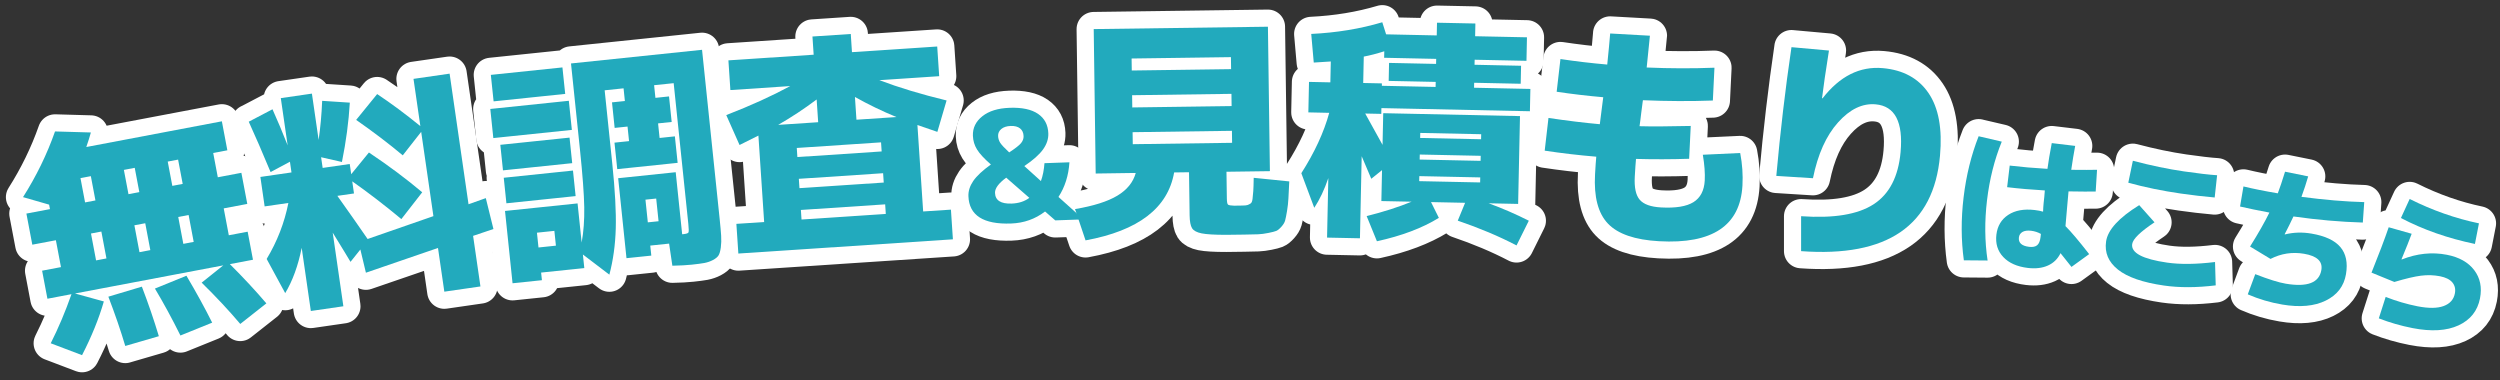 <?xml version="1.0" encoding="UTF-8"?> <svg xmlns="http://www.w3.org/2000/svg" id="_レイヤー_2" viewBox="0 0 875.09 133.04"><rect x="0" y="0" width="875.09" height="133.04" fill="#333333" stroke="none"/><defs><style>.cls-1{opacity:0;}.cls-1,.cls-2{fill:#22aabd;}.cls-3{fill:#fff2a3;}.cls-4{fill:none;stroke:#fff;stroke-linejoin:round;stroke-width:12px;}</style></defs><g id="_レイヤー_2-2"><path class="cls-3" d="M84.1,113.39c-3.9-4.62-8.4-9.44-13.51-14.45l7.57-6.05-51.91,9.84,10.1,2.79c-1.72,5.97-4.26,12.24-7.63,18.8l-10.96-4.16c2.73-5.42,5.15-11.15,7.26-17.19l-8.42,1.6-1.86-9.82,6.6-1.25-1.78-9.41-8.25,1.56-2.07-10.89,8.25-1.56-.3-1.57-9.13-2.63c4.65-7.32,8.39-14.98,11.2-22.99l12.55.36c-.37,1.38-.9,3.08-1.6,5.09l47.45-9,1.92,10.15-4.95.94,1.61,8.5,8.25-1.56,2.07,10.89-8.25,1.56,1.78,9.41,6.6-1.25,1.86,9.82-8.09,1.53c4.71,4.69,8.97,9.27,12.78,13.74l-9.15,7.21ZM28.17,62.35l1.61,8.5,3.63-.69-1.61-8.5-3.63.69ZM35.48,81.05l-3.63.69,1.78,9.41,3.63-.69-1.78-9.41ZM43.85,121.11c-1.58-5.34-3.56-11.09-5.92-17.26l11.73-3.51c2.26,5.9,4.24,11.68,5.94,17.34l-11.75,3.42ZM44.97,67.97l3.8-.72-1.61-8.5-3.8.72,1.61,8.5ZM47.04,78.86l1.78,9.41,3.8-.72-1.78-9.41-3.8.72ZM63.16,117.44c-2.95-5.94-5.93-11.42-8.93-16.43l11.03-4.49c3.52,5.95,6.52,11.42,9.01,16.42l-11.12,4.5ZM60.32,65.06l3.63-.69-1.61-8.5-3.63.69,1.61,8.5ZM62.39,75.95l1.78,9.41,3.63-.69-1.78-9.41-3.63.69Z"></path><path class="cls-3" d="M87.1,42.59l8.28-4.34c1.75,3.88,3.52,8.09,5.31,12.64l-2.4-16.54,10.89-1.58,2.35,16.21c.62-4.28,1.04-8.84,1.24-13.68l9.68.63c-.39,6.68-1.31,13.6-2.76,20.77l-7.29-1.66.54,3.74,9.48-1.37.52,3.57,6.2-7.6c6.95,4.65,13.17,9.3,18.65,13.93l-7.3,9.38c-5.85-4.87-11.59-9.27-17.19-13.21l.61,4.24-5.82.84c3.91,5.49,7.44,10.52,10.59,15.1l23.03-8-4.28-29.51-6.45,8.23c-4.83-4.05-10.27-8.19-16.31-12.41l7.35-9.04c4.89,3.25,9.93,6.99,15.12,11.22l-2.4-16.54,12.64-1.83,6.62,45.72,6.05-2.15,2.67,10.82-7.12,2.39,2.57,17.71-12.64,1.83-2.22-15.3-25.23,8.66-1.94-8.12-3.45,4.32c-.76-1.3-2.83-4.71-6.23-10.22l3.73,25.77-11.39,1.65-3.2-22.11c-1.25,6.24-3.17,11.52-5.77,15.86l-6.49-11.96c3.69-6.14,6.23-12.67,7.6-19.6l-8.31,1.2-1.49-10.31,10.89-1.58-.54-3.74-6.78,3.61c-2.86-6.88-5.41-12.77-7.65-17.65Z"></path><path class="cls-3" d="M172.68,48.33l-1.06-10.19,27.49-2.86,1.06,10.19-27.49,2.86ZM172.78,35.48l-.97-9.27,25.06-2.61.97,9.27-25.06,2.61ZM176.06,59.63l-.93-8.94,24.23-2.52.93,8.94-24.23,2.52ZM177.26,71.16l-.93-8.94,24.23-2.52.93,8.94-24.23,2.52ZM218.25,30.92l-6.6.69,2.66,25.57c.98,9.41,1.39,17,1.23,22.76-.16,5.76-.91,11.16-2.24,16.2l-9.27-7.06.5,4.76-15.12,1.57.28,2.67-10.28,1.07-2.64-25.31,25.4-2.64,1.43,13.7c.68-3.73.98-7.86.91-12.38-.08-4.52-.58-11.3-1.52-20.32l-3.12-29.99,45.87-4.78,6.16,59.15c.26,2.51.44,4.49.53,5.94.09,1.45.05,2.82-.12,4.11-.18,1.29-.44,2.21-.81,2.79-.36.57-1.01,1.1-1.95,1.6-.93.49-1.93.83-2.98,1.03-1.05.19-2.52.39-4.42.59-1.78.19-4.05.31-6.8.37l-1.14-7.74-6.6.69.37,3.51-8.69.9-2.91-27.99,20.14-2.1,2.26,21.72.42-.04c1.06-.11,1.66-.31,1.79-.61.14-.3.12-1.28-.05-2.95l-5.13-49.29-6.85.71.46,4.43,4.76-.5.93,8.94-4.76.5.53,5.1,5.35-.56.97,9.27-21.14,2.2-.97-9.27,5.1-.53-.53-5.1-4.51.47-.93-8.94,4.51-.47-.46-4.43ZM188.49,86.63l6.1-.64-.54-5.18-6.1.64.54,5.18ZM226.76,77.83l3.76-.39-.83-7.94-3.76.39.83,7.94Z"></path><path class="cls-3" d="M333.55,83.77l-75.1,4.98-.69-10.39,9.72-.64-2.01-30.26c-3.91,1.94-6.11,3.04-6.6,3.3l-4.65-10.47c8.54-3.31,16-6.7,22.39-10.16l-20.95,1.39-.69-10.39,29.84-1.98-.42-6.37,13.41-.89.42,6.37,29.84-1.98.69,10.39-20.95,1.39c6.79,2.58,14.64,4.95,23.54,7.11l-3.23,10.99c-.52-.19-2.84-.99-6.98-2.4l2.01,30.26,9.72-.64.69,10.39ZM272.39,43.71l14-.93-.53-7.96c-4.33,3.26-8.82,6.22-13.47,8.89ZM279.11,54.97l29.5-1.96-.21-3.18-29.5,1.96.21,3.19ZM279.62,62.59l.22,3.27,29.5-1.96-.22-3.27-29.5,1.96ZM280.34,73.49l.22,3.35,29.5-1.96-.22-3.35-29.5,1.96ZM313.79,40.97c-4.96-2.03-9.8-4.37-14.53-7.03l.53,7.96,14-.93Z"></path><path class="cls-3" d="M353.4,37.73c4.35-.15,7.67.56,9.96,2.13,2.29,1.58,3.49,3.86,3.59,6.84.07,1.91-.54,3.77-1.83,5.58-1.29,1.81-3.48,3.76-6.57,5.85l5.81,5.25c.66-1.82,1.07-3.91,1.24-6.26l8.74-.31c-.3,4.62-1.58,8.67-3.84,12.13l8.76,7.85-9.88.35-3.57-3.11c-3.44,2.64-7.4,4.05-11.9,4.21-9.71.35-14.69-2.85-14.93-9.57-.06-1.8.5-3.57,1.7-5.33,1.2-1.75,3.26-3.67,6.17-5.76-2.34-2.04-3.96-3.79-4.86-5.26-.9-1.46-1.38-3.06-1.44-4.78-.1-2.73,1-5.02,3.3-6.84,2.29-1.83,5.47-2.82,9.54-2.96ZM360.3,69.25l-8.09-7.06c-2.67,1.97-3.97,3.74-3.92,5.33.09,2.63,2.03,3.87,5.81,3.74,2.48-.09,4.55-.76,6.2-2ZM353.25,53.35c2.15-1.41,3.53-2.49,4.15-3.25.62-.76.92-1.57.89-2.44-.04-1.19-.45-2.09-1.23-2.71-.78-.62-1.87-.91-3.27-.86-1.4.05-2.5.4-3.29,1.06-.79.66-1.16,1.47-1.13,2.44.03.86.28,1.66.73,2.38.46.72,1.51,1.85,3.15,3.37Z"></path><path class="cls-3" d="M432.17,71.99l1.34-.02,1.43-.02c.84-.01,1.43-.07,1.76-.19.33-.12.68-.29,1.04-.52.36-.23.59-.76.69-1.61.1-.84.19-1.75.26-2.73.07-.98.12-2.54.15-4.66l12.45,1.26c-.13,2.58-.23,4.57-.3,5.97-.07,1.4-.23,2.87-.49,4.42-.26,1.54-.48,2.65-.67,3.33-.19.67-.62,1.39-1.31,2.16-.69.77-1.29,1.25-1.79,1.45-.5.2-1.42.44-2.76.71-1.34.27-2.54.43-3.61.47-1.06.04-2.69.08-4.87.11l-3.19.04-3.11.04c-4.03,0-6.89-.17-8.58-.51-1.68-.34-2.8-.94-3.34-1.8-.54-.86-.83-2.36-.86-4.48l-.21-15.12-5.21.07c-2.18,12.46-12.52,20.39-31.01,23.78l-3.68-10.95c6.48-1.1,11.42-2.66,14.81-4.7,3.39-2.03,5.54-4.68,6.44-7.94h-.92s-13.1.19-13.1.19l-.69-50.56,60.98-.83.69,50.56-15.2.21.13,9.32c.02,1.23.15,1.96.41,2.18.26.22,1.03.35,2.32.39ZM396.16,24.68l34.77-.48-.06-4.2-34.77.48.06,4.2ZM396.28,33.33l.06,4.28,34.77-.48-.06-4.28-34.77.48ZM396.45,46.27l.06,4.2,34.77-.48-.06-4.2-34.77.48Z"></path><path class="cls-3" d="M515.95,30.71l19.74.42-.17,7.81-51.98-1.1-.04,2.02-5.63-.12c2.1,3.85,4.13,7.51,6.07,10.97l.24-11.09,47.87,1.02-.65,30.74-10.33-.22c4.89,1.78,9.58,3.82,14.07,6.1l-4.3,8.65c-6.15-3.21-13.01-6.1-20.57-8.67l2.57-6.25-11.93-.25,2.74,5.52c-5.79,3.57-13.02,6.3-21.68,8.19l-3.59-8.81c5.97-1.5,11.21-3.18,15.73-5.04l-10.58-.22.23-10.83-3.76,3.03-3.36-7.89-.61,28.72-11.51-.24.44-20.83c-1.38,4.06-3.02,7.53-4.92,10.4l-4.53-12.11c4.63-7.24,7.89-14.28,9.77-21.13l-7.31-.16.23-10.67,7.47.16.16-7.31c-.11,0-2.1.12-5.97.38l-.88-10.02c8.86-.43,17.15-1.79,24.87-4.09l1.34,4.23,17.72.38.09-4.45,13.44.28-.09,4.45,18.14.38-.17,8.23-18.14-.38-.04,1.76,16.29.35-.13,6.3-16.29-.35-.04,1.76ZM477.37,19.81l-.2,9.24,6.55.14-.02.84,18.81.4.04-1.76-16.46-.35.13-6.3,16.46.35.04-1.76-18.22-.39.05-2.27c-2.65.84-5.04,1.46-7.18,1.86ZM496.81,61.65l-.04,1.76,21.33.45.04-1.76-21.33-.45ZM496.97,54.09l-.04,1.76,21.33.45.04-1.76-21.33-.45ZM497.1,48.29l21.33.45.04-1.76-21.33-.45-.04,1.76Z"></path><path class="cls-3" d="M563.61,11.72l13.92.78c0,.11-.38,3.82-1.13,11.13,8.17.35,16.08.37,23.72.07l-.56,11.49c-7.81.29-15.97.25-24.48-.11-.01.22-.06.56-.14,1-.08.45-.13.81-.14,1.09-.08.5-.18,1.24-.29,2.21-.11.98-.22,1.85-.32,2.63-.1.78-.2,1.5-.29,2.17,4.09.12,10.06.09,17.92-.09l-.56,11.49c-6.29.21-12.49.22-18.6.05-.13,1.4-.28,3.46-.43,6.2-.21,3.8.36,6.5,1.73,8.09,1.37,1.59,3.84,2.49,7.42,2.69,5.14.29,8.94-.33,11.38-1.84,2.44-1.52,3.76-4.04,3.96-7.56.14-2.52-.08-5.53-.67-9.04l13.08-.61c.74,3.86,1,7.66.79,11.4-.79,14.03-10.52,20.53-29.19,19.48-8.44-.47-14.4-2.52-17.87-6.14s-4.98-9.37-4.54-17.25c.15-2.74.3-4.81.43-6.2-6.14-.51-12.16-1.22-18.05-2.11l1.32-11.45c6.73,1,12.72,1.72,17.97,2.19.4-3.12.7-5.48.9-7.1.02-.28.06-.67.15-1.17.08-.5.13-.89.15-1.17-5.53-.48-10.96-1.12-16.3-1.92l1.32-11.45c5.34.8,10.8,1.45,16.38,1.93.49-4.8.84-8.42,1.03-10.88Z"></path><path class="cls-3" d="M627.07,16.51l13.13,1.18c-1.16,7.32-1.97,12.87-2.42,16.65l.16.1c6.04-7.78,13.07-11.31,21.11-10.59,7.14.64,12.47,3.55,16,8.73,3.53,5.18,4.87,12.48,4.02,21.91-2.2,24.49-18.4,35.63-48.62,33.42v-12.23c11.4.8,19.86-.59,25.38-4.18,5.52-3.58,8.67-9.67,9.44-18.26.95-10.54-1.96-16.11-8.71-16.72-4.63-.42-9.02,1.69-13.17,6.32-4.16,4.63-7.09,11.14-8.79,19.54l-12.83-.81c1.38-15.34,3.14-30.36,5.31-45.07Z"></path><path class="cls-3" d="M692.59,47.69l8.1,1.89c-2.56,6.29-4.28,13.12-5.16,20.49-.88,7.36-.81,14.41.2,21.12l-8.31-.07c-.97-7.04-1.01-14.39-.09-22.04.91-7.65,2.67-14.78,5.27-21.4ZM716.68,59.1c.33-2.5.84-5.5,1.51-9.01l8.2.98c-.49,2.55-.94,5.34-1.38,8.37,4.05.05,7.06.04,9.03-.01l-.47,7.61c-2.07.04-5.24.03-9.51-.05-.17,1.76-.34,3.59-.49,5.49-.11,1.51-.3,3.74-.58,6.67,1.88,1.86,4.65,5.12,8.29,9.8l-6.19,4.48c-2.17-2.76-3.45-4.36-3.83-4.81-.96,1.99-2.43,3.43-4.4,4.32-1.97.89-4.32,1.17-7.04.85-3.75-.45-6.62-1.72-8.6-3.82s-2.78-4.71-2.41-7.82c.36-3.04,1.74-5.35,4.14-6.93,2.4-1.58,5.49-2.15,9.28-1.7,1.11.13,2.08.32,2.92.57,0-.33.02-.82.07-1.49.04-.67.08-1.16.12-1.48.06-.5.14-1.24.24-2.23.1-.99.16-1.73.18-2.23-4.72-.27-9.11-.65-13.19-1.14l.9-7.56c4,.48,8.4.86,13.19,1.14ZM714.4,81.89c-1.05-.6-2.21-.97-3.46-1.12-1.29-.15-2.29,0-3.02.43-.72.44-1.13,1.07-1.23,1.89-.23,1.9.97,3,3.58,3.31,1.25.15,2.19-.04,2.81-.56.62-.52,1.02-1.46,1.18-2.82l.13-1.13Z"></path><path class="cls-3" d="M775.34,91.73l.24,8.16c-6.7.82-12.74.84-18.12.06-7.41-1.07-12.78-2.93-16.11-5.59-3.33-2.66-4.71-5.93-4.15-9.82.58-4.06,4.45-8.31,11.6-12.73l5.35,6.01c-4.95,3.29-7.55,5.82-7.81,7.6-.45,3.1,3.64,5.27,12.26,6.51,4.6.66,10.17.59,16.72-.21ZM744.98,63.95l1.6-7.68c6.31,1.67,12.27,2.91,17.9,3.73,4.92.71,8.78,1.16,11.59,1.34l-.85,7.79c-3.84-.34-7.8-.8-11.86-1.38-6.45-.93-12.58-2.19-18.38-3.79Z"></path><path class="cls-3" d="M789.43,95.97c4.66,1.81,8.21,2.92,10.66,3.33,7.56,1.28,11.72-.32,12.47-4.79.51-3.02-1.51-4.91-6.05-5.68-4.12-.7-8.03-.1-11.75,1.8l-7.16-4.33c2.9-4.62,5.15-8.59,6.77-11.89-3.96-.74-7.39-1.45-10.27-2.12l1.19-7.03c3.47.84,7.48,1.65,12.02,2.41.72-1.89,1.57-4.41,2.54-7.57l8.1,1.64c-.7,2.4-1.48,4.79-2.36,7.16,8.04,1.06,15.36,1.68,21.98,1.85l-.5,7.15c-7.85-.23-15.94-.94-24.28-2.13-.98,2.1-2,4.17-3.08,6.22l.1.07c2.97-.74,6.06-.84,9.25-.3,4.79.81,8.18,2.38,10.16,4.73,1.98,2.34,2.63,5.5,1.96,9.48-.71,4.19-3.06,7.27-7.06,9.24-4,1.97-9.09,2.44-15.27,1.39-4.19-.71-8.21-1.9-12.05-3.57l2.62-7.06Z"></path><path class="cls-3" d="M836.14,79.55l8.03,2.28c-.78,2.12-1.97,5.1-3.56,8.93l.1.07c5.33-2.11,10.59-2.66,15.78-1.65,4.31.84,7.51,2.64,9.59,5.4,2.08,2.75,2.75,6.04,2.01,9.86-.86,4.38-3.36,7.53-7.51,9.45-4.15,1.92-9.52,2.24-16.09.96-4.1-.8-8.04-1.94-11.82-3.41l2.4-7.51c3.68,1.45,7.39,2.54,11.13,3.28,3.89.76,6.94.73,9.15-.08,2.21-.81,3.53-2.28,3.94-4.4.3-1.52,0-2.8-.87-3.86-.88-1.05-2.32-1.77-4.34-2.17-2.16-.42-4.37-.49-6.65-.2-2.28.29-5.38,1.02-9.32,2.2l-8-3.27c2.57-6.39,4.58-11.69,6.02-15.88ZM840.41,76.31l3.06-6.66c7.92,3.97,16,6.81,24.25,8.53l-1.41,7.21c-9.45-1.96-18.08-4.98-25.9-9.08Z"></path><path class="cls-4" d="M84.1,113.39c-3.9-4.62-8.4-9.44-13.51-14.45l7.57-6.05-51.91,9.84,10.1,2.79c-1.72,5.97-4.26,12.24-7.63,18.8l-10.96-4.16c2.73-5.42,5.15-11.15,7.26-17.19l-8.42,1.6-1.86-9.82,6.6-1.25-1.78-9.41-8.25,1.56-2.07-10.89,8.25-1.56-.3-1.57-9.13-2.63c4.65-7.32,8.39-14.98,11.2-22.99l12.55.36c-.37,1.38-.9,3.08-1.6,5.09l47.45-9,1.92,10.15-4.95.94,1.61,8.5,8.25-1.56,2.07,10.89-8.25,1.56,1.78,9.41,6.6-1.25,1.86,9.82-8.09,1.53c4.71,4.69,8.97,9.27,12.78,13.74l-9.15,7.21ZM28.17,62.35l1.61,8.5,3.63-.69-1.61-8.5-3.63.69ZM35.48,81.05l-3.63.69,1.78,9.41,3.63-.69-1.78-9.41ZM43.85,121.11c-1.58-5.34-3.56-11.09-5.92-17.26l11.73-3.51c2.26,5.9,4.24,11.68,5.94,17.34l-11.75,3.42ZM44.97,67.97l3.8-.72-1.61-8.5-3.8.72,1.61,8.5ZM47.04,78.86l1.78,9.41,3.8-.72-1.78-9.41-3.8.72ZM63.16,117.44c-2.95-5.94-5.93-11.42-8.93-16.43l11.03-4.49c3.52,5.95,6.52,11.42,9.01,16.42l-11.12,4.5ZM60.32,65.06l3.63-.69-1.61-8.5-3.63.69,1.61,8.5ZM62.39,75.95l1.78,9.41,3.63-.69-1.78-9.41-3.63.69Z"></path><path class="cls-4" d="M87.1,42.59l8.28-4.34c1.75,3.88,3.52,8.09,5.31,12.64l-2.4-16.54,10.89-1.58,2.35,16.21c.62-4.28,1.04-8.84,1.24-13.68l9.68.63c-.39,6.68-1.31,13.6-2.76,20.77l-7.29-1.66.54,3.74,9.48-1.37.52,3.57,6.2-7.6c6.95,4.65,13.17,9.3,18.65,13.93l-7.3,9.38c-5.85-4.87-11.59-9.27-17.19-13.21l.61,4.24-5.82.84c3.91,5.49,7.44,10.52,10.59,15.1l23.03-8-4.28-29.51-6.45,8.23c-4.83-4.05-10.27-8.19-16.31-12.41l7.35-9.04c4.89,3.25,9.93,6.99,15.12,11.22l-2.4-16.54,12.64-1.83,6.62,45.72,6.05-2.15,2.67,10.82-7.12,2.39,2.57,17.71-12.64,1.83-2.22-15.3-25.23,8.66-1.94-8.12-3.45,4.32c-.76-1.3-2.83-4.71-6.23-10.22l3.73,25.77-11.39,1.65-3.2-22.11c-1.25,6.24-3.17,11.52-5.77,15.86l-6.49-11.96c3.69-6.14,6.23-12.67,7.6-19.6l-8.31,1.2-1.49-10.31,10.89-1.58-.54-3.74-6.78,3.61c-2.86-6.88-5.41-12.77-7.65-17.65Z"></path><path class="cls-4" d="M172.68,48.33l-1.06-10.19,27.49-2.86,1.06,10.19-27.49,2.86ZM172.78,35.48l-.97-9.27,25.06-2.61.97,9.27-25.06,2.61ZM176.06,59.63l-.93-8.94,24.23-2.52.93,8.94-24.23,2.52ZM177.26,71.16l-.93-8.94,24.23-2.52.93,8.94-24.23,2.52ZM218.25,30.92l-6.6.69,2.66,25.57c.98,9.41,1.39,17,1.23,22.76-.16,5.76-.91,11.16-2.24,16.2l-9.27-7.06.5,4.76-15.12,1.57.28,2.67-10.28,1.07-2.64-25.31,25.4-2.64,1.43,13.7c.68-3.73.98-7.86.91-12.38-.08-4.52-.58-11.3-1.52-20.32l-3.12-29.99,45.87-4.78,6.16,59.15c.26,2.51.44,4.49.53,5.94.09,1.45.05,2.82-.12,4.11-.18,1.29-.44,2.21-.81,2.79-.36.57-1.01,1.1-1.95,1.6-.93.49-1.93.83-2.98,1.03-1.05.19-2.52.39-4.42.59-1.78.19-4.05.31-6.8.37l-1.14-7.74-6.6.69.37,3.51-8.69.9-2.91-27.99,20.14-2.1,2.26,21.72.42-.04c1.06-.11,1.66-.31,1.79-.61.14-.3.12-1.28-.05-2.95l-5.13-49.29-6.85.71.46,4.43,4.76-.5.93,8.94-4.76.5.53,5.1,5.35-.56.97,9.27-21.14,2.2-.97-9.27,5.1-.53-.53-5.1-4.51.47-.93-8.94,4.51-.47-.46-4.43ZM188.49,86.63l6.1-.64-.54-5.18-6.1.64.54,5.18ZM226.76,77.83l3.76-.39-.83-7.94-3.76.39.83,7.94Z"></path><path class="cls-4" d="M333.55,83.77l-75.1,4.98-.69-10.39,9.72-.64-2.01-30.26c-3.91,1.94-6.11,3.04-6.6,3.3l-4.65-10.47c8.54-3.31,16-6.7,22.39-10.16l-20.95,1.39-.69-10.39,29.84-1.98-.42-6.37,13.41-.89.42,6.37,29.84-1.98.69,10.39-20.95,1.39c6.79,2.58,14.64,4.95,23.54,7.11l-3.23,10.99c-.52-.19-2.84-.99-6.98-2.4l2.01,30.26,9.72-.64.69,10.39ZM272.39,43.71l14-.93-.53-7.96c-4.33,3.26-8.82,6.22-13.47,8.89ZM279.11,54.97l29.5-1.96-.21-3.18-29.5,1.96.21,3.19ZM279.62,62.59l.22,3.27,29.5-1.96-.22-3.27-29.5,1.96ZM280.34,73.49l.22,3.35,29.5-1.96-.22-3.35-29.5,1.96ZM313.79,40.97c-4.96-2.03-9.8-4.37-14.53-7.03l.53,7.96,14-.93Z"></path><path class="cls-4" d="M353.4,37.73c4.35-.15,7.67.56,9.96,2.13,2.29,1.58,3.49,3.86,3.59,6.84.07,1.91-.54,3.77-1.83,5.58-1.29,1.81-3.48,3.76-6.57,5.85l5.81,5.25c.66-1.82,1.07-3.91,1.24-6.26l8.74-.31c-.3,4.62-1.58,8.67-3.84,12.13l8.76,7.85-9.88.35-3.57-3.11c-3.44,2.64-7.4,4.05-11.9,4.21-9.71.35-14.69-2.85-14.93-9.57-.06-1.8.5-3.57,1.7-5.33,1.2-1.75,3.26-3.67,6.17-5.76-2.34-2.04-3.96-3.79-4.86-5.26-.9-1.46-1.38-3.06-1.44-4.78-.1-2.73,1-5.02,3.3-6.84,2.29-1.83,5.47-2.82,9.54-2.96ZM360.3,69.25l-8.09-7.06c-2.67,1.97-3.97,3.74-3.92,5.33.09,2.63,2.03,3.87,5.81,3.74,2.48-.09,4.55-.76,6.2-2ZM353.25,53.35c2.15-1.41,3.53-2.49,4.15-3.25.62-.76.92-1.57.89-2.44-.04-1.19-.45-2.09-1.23-2.71-.78-.62-1.87-.91-3.27-.86-1.4.05-2.5.4-3.29,1.06-.79.66-1.16,1.47-1.13,2.44.03.86.28,1.66.73,2.38.46.72,1.51,1.85,3.15,3.37Z"></path><path class="cls-4" d="M432.17,71.99l1.34-.02,1.43-.02c.84-.01,1.43-.07,1.76-.19.33-.12.68-.29,1.04-.52.36-.23.59-.76.69-1.61.1-.84.19-1.75.26-2.73.07-.98.12-2.54.15-4.66l12.45,1.26c-.13,2.58-.23,4.57-.3,5.97-.07,1.4-.23,2.87-.49,4.42-.26,1.54-.48,2.65-.67,3.33-.19.67-.62,1.39-1.31,2.16-.69.77-1.29,1.25-1.79,1.45-.5.2-1.42.44-2.76.71-1.34.27-2.54.43-3.61.47-1.06.04-2.69.08-4.87.11l-3.19.04-3.11.04c-4.03,0-6.89-.17-8.58-.51-1.68-.34-2.8-.94-3.34-1.8-.54-.86-.83-2.36-.86-4.48l-.21-15.12-5.21.07c-2.18,12.46-12.52,20.39-31.01,23.78l-3.68-10.95c6.48-1.1,11.42-2.66,14.81-4.7,3.39-2.03,5.54-4.68,6.44-7.94h-.92s-13.1.19-13.1.19l-.69-50.56,60.98-.83.69,50.56-15.2.21.13,9.32c.02,1.23.15,1.96.41,2.18.26.22,1.03.35,2.32.39ZM396.16,24.68l34.77-.48-.06-4.2-34.77.48.06,4.2ZM396.28,33.33l.06,4.28,34.77-.48-.06-4.28-34.77.48ZM396.45,46.27l.06,4.2,34.77-.48-.06-4.2-34.77.48Z"></path><path class="cls-4" d="M515.95,30.71l19.74.42-.17,7.81-51.98-1.1-.04,2.02-5.63-.12c2.1,3.85,4.13,7.51,6.07,10.97l.24-11.09,47.87,1.02-.65,30.74-10.33-.22c4.89,1.78,9.58,3.82,14.07,6.1l-4.3,8.65c-6.15-3.21-13.01-6.1-20.57-8.67l2.57-6.25-11.93-.25,2.74,5.52c-5.79,3.57-13.02,6.3-21.68,8.19l-3.59-8.81c5.97-1.5,11.21-3.18,15.73-5.04l-10.58-.22.23-10.83-3.76,3.03-3.36-7.89-.61,28.72-11.51-.24.44-20.83c-1.38,4.06-3.02,7.53-4.92,10.4l-4.53-12.11c4.63-7.24,7.89-14.28,9.77-21.13l-7.31-.16.23-10.67,7.47.16.16-7.31c-.11,0-2.1.12-5.97.38l-.88-10.02c8.86-.43,17.15-1.79,24.87-4.09l1.34,4.23,17.72.38.09-4.45,13.44.28-.09,4.45,18.14.38-.17,8.23-18.14-.38-.04,1.76,16.29.35-.13,6.3-16.29-.35-.04,1.76ZM477.37,19.81l-.2,9.24,6.55.14-.02.84,18.81.4.04-1.76-16.46-.35.13-6.3,16.46.35.04-1.76-18.22-.39.05-2.27c-2.65.84-5.04,1.46-7.18,1.86ZM496.81,61.65l-.04,1.76,21.33.45.04-1.76-21.33-.45ZM496.97,54.09l-.04,1.76,21.33.45.04-1.76-21.33-.45ZM497.1,48.29l21.33.45.04-1.76-21.33-.45-.04,1.76Z"></path><path class="cls-4" d="M563.61,11.72l13.92.78c0,.11-.38,3.82-1.13,11.13,8.17.35,16.08.37,23.72.07l-.56,11.49c-7.81.29-15.97.25-24.48-.11-.01.22-.06.56-.14,1-.08.45-.13.81-.14,1.09-.08.5-.18,1.24-.29,2.21-.11.98-.22,1.85-.32,2.63-.1.78-.2,1.5-.29,2.17,4.09.12,10.06.09,17.92-.09l-.56,11.49c-6.29.21-12.49.22-18.6.05-.13,1.4-.28,3.46-.43,6.2-.21,3.8.36,6.5,1.73,8.09,1.37,1.59,3.84,2.49,7.42,2.69,5.14.29,8.94-.33,11.38-1.84,2.44-1.52,3.76-4.04,3.96-7.56.14-2.52-.08-5.53-.67-9.04l13.08-.61c.74,3.86,1,7.66.79,11.4-.79,14.03-10.52,20.53-29.19,19.48-8.44-.47-14.4-2.52-17.87-6.14s-4.98-9.37-4.54-17.25c.15-2.74.3-4.81.43-6.2-6.14-.51-12.16-1.22-18.05-2.11l1.32-11.45c6.73,1,12.72,1.72,17.97,2.19.4-3.12.7-5.48.9-7.1.02-.28.06-.67.15-1.17.08-.5.13-.89.15-1.17-5.53-.48-10.96-1.12-16.3-1.92l1.32-11.45c5.34.8,10.8,1.45,16.38,1.93.49-4.8.84-8.42,1.03-10.88Z"></path><path class="cls-4" d="M627.07,16.51l13.13,1.18c-1.16,7.32-1.97,12.87-2.42,16.65l.16.1c6.04-7.78,13.07-11.31,21.11-10.59,7.14.64,12.47,3.55,16,8.73,3.53,5.18,4.87,12.48,4.02,21.91-2.2,24.49-18.4,35.63-48.62,33.42v-12.23c11.4.8,19.86-.59,25.38-4.18,5.52-3.58,8.67-9.67,9.44-18.26.95-10.54-1.96-16.11-8.71-16.72-4.63-.42-9.02,1.69-13.17,6.32-4.16,4.63-7.09,11.14-8.79,19.54l-12.83-.81c1.38-15.34,3.14-30.36,5.31-45.07Z"></path><path class="cls-4" d="M692.59,47.69l8.1,1.89c-2.56,6.29-4.28,13.12-5.16,20.49-.88,7.36-.81,14.41.2,21.12l-8.31-.07c-.97-7.04-1.01-14.39-.09-22.04.91-7.65,2.67-14.78,5.27-21.4ZM716.68,59.1c.33-2.5.84-5.5,1.51-9.01l8.2.98c-.49,2.55-.94,5.34-1.38,8.37,4.05.05,7.06.04,9.03-.01l-.47,7.61c-2.07.04-5.24.03-9.51-.05-.17,1.76-.34,3.59-.49,5.49-.11,1.51-.3,3.74-.58,6.67,1.88,1.86,4.65,5.12,8.29,9.8l-6.19,4.48c-2.17-2.76-3.45-4.36-3.83-4.81-.96,1.99-2.43,3.43-4.4,4.32-1.97.89-4.32,1.17-7.04.85-3.75-.45-6.62-1.72-8.6-3.82s-2.78-4.71-2.41-7.82c.36-3.04,1.74-5.35,4.14-6.93,2.4-1.58,5.49-2.15,9.28-1.7,1.11.13,2.08.32,2.92.57,0-.33.02-.82.07-1.49.04-.67.08-1.16.12-1.48.06-.5.14-1.24.24-2.23.1-.99.16-1.73.18-2.23-4.72-.27-9.11-.65-13.19-1.14l.9-7.56c4,.48,8.4.86,13.19,1.14ZM714.4,81.89c-1.05-.6-2.21-.97-3.46-1.12-1.29-.15-2.29,0-3.02.43-.72.44-1.13,1.07-1.23,1.89-.23,1.9.97,3,3.58,3.31,1.25.15,2.19-.04,2.81-.56.62-.52,1.02-1.46,1.18-2.82l.13-1.13Z"></path><path class="cls-4" d="M775.34,91.73l.24,8.16c-6.7.82-12.74.84-18.12.06-7.41-1.07-12.78-2.93-16.11-5.59-3.33-2.66-4.71-5.93-4.15-9.82.58-4.06,4.45-8.31,11.6-12.73l5.35,6.01c-4.95,3.29-7.55,5.82-7.81,7.6-.45,3.1,3.64,5.27,12.26,6.51,4.6.66,10.17.59,16.72-.21ZM744.98,63.95l1.6-7.68c6.31,1.67,12.27,2.91,17.9,3.73,4.92.71,8.78,1.16,11.59,1.34l-.85,7.79c-3.84-.34-7.8-.8-11.86-1.38-6.45-.93-12.58-2.19-18.38-3.79Z"></path><path class="cls-4" d="M789.43,95.97c4.66,1.81,8.21,2.92,10.66,3.33,7.56,1.28,11.72-.32,12.47-4.79.51-3.02-1.51-4.91-6.05-5.68-4.12-.7-8.03-.1-11.75,1.8l-7.16-4.33c2.9-4.62,5.15-8.59,6.77-11.89-3.96-.74-7.39-1.45-10.27-2.12l1.19-7.03c3.47.84,7.48,1.65,12.02,2.41.72-1.89,1.57-4.41,2.54-7.57l8.1,1.64c-.7,2.4-1.48,4.79-2.36,7.16,8.04,1.06,15.36,1.68,21.98,1.85l-.5,7.15c-7.85-.23-15.94-.94-24.28-2.13-.98,2.1-2,4.17-3.08,6.22l.1.07c2.97-.74,6.06-.84,9.25-.3,4.79.81,8.18,2.38,10.16,4.73,1.98,2.34,2.63,5.5,1.96,9.48-.71,4.19-3.06,7.27-7.06,9.24-4,1.97-9.09,2.44-15.27,1.39-4.19-.71-8.21-1.9-12.05-3.57l2.62-7.06Z"></path><path class="cls-4" d="M836.14,79.55l8.03,2.28c-.78,2.12-1.97,5.1-3.56,8.93l.1.07c5.33-2.11,10.59-2.66,15.78-1.65,4.31.84,7.51,2.64,9.59,5.4,2.08,2.75,2.75,6.04,2.01,9.86-.86,4.38-3.36,7.53-7.51,9.45-4.15,1.92-9.52,2.24-16.09.96-4.1-.8-8.04-1.94-11.82-3.41l2.4-7.51c3.68,1.45,7.39,2.54,11.13,3.28,3.89.76,6.94.73,9.15-.08,2.21-.81,3.53-2.28,3.94-4.4.3-1.52,0-2.8-.87-3.86-.88-1.05-2.32-1.77-4.34-2.17-2.16-.42-4.37-.49-6.65-.2-2.28.29-5.38,1.02-9.32,2.2l-8-3.27c2.57-6.39,4.58-11.69,6.02-15.88ZM840.41,76.31l3.06-6.66c7.92,3.97,16,6.81,24.25,8.53l-1.41,7.21c-9.45-1.96-18.08-4.98-25.9-9.08Z"></path><path class="cls-2" d="M84.1,113.39c-3.9-4.62-8.4-9.44-13.51-14.45l7.57-6.05-51.91,9.84,10.1,2.79c-1.72,5.97-4.26,12.24-7.63,18.8l-10.96-4.16c2.73-5.42,5.15-11.15,7.26-17.19l-8.42,1.6-1.86-9.82,6.6-1.25-1.78-9.41-8.25,1.56-2.07-10.89,8.25-1.56-.3-1.57-9.13-2.63c4.65-7.32,8.39-14.98,11.2-22.99l12.55.36c-.37,1.38-.9,3.08-1.6,5.09l47.45-9,1.92,10.15-4.95.94,1.61,8.5,8.25-1.56,2.07,10.89-8.25,1.56,1.78,9.41,6.6-1.25,1.86,9.82-8.09,1.53c4.71,4.69,8.97,9.27,12.78,13.74l-9.15,7.21ZM28.17,62.35l1.61,8.5,3.63-.69-1.61-8.5-3.63.69ZM35.48,81.05l-3.63.69,1.78,9.41,3.63-.69-1.78-9.41ZM43.85,121.11c-1.58-5.34-3.56-11.09-5.92-17.26l11.73-3.51c2.26,5.9,4.24,11.68,5.94,17.34l-11.75,3.42ZM44.97,67.97l3.8-.72-1.61-8.5-3.8.72,1.61,8.5ZM47.04,78.86l1.78,9.41,3.8-.72-1.78-9.41-3.8.72ZM63.16,117.44c-2.95-5.94-5.93-11.42-8.93-16.43l11.03-4.49c3.52,5.95,6.52,11.42,9.01,16.42l-11.12,4.5ZM60.32,65.06l3.63-.69-1.61-8.5-3.63.69,1.61,8.5ZM62.39,75.95l1.78,9.41,3.63-.69-1.78-9.41-3.63.69Z"></path><path class="cls-2" d="M87.1,42.59l8.28-4.34c1.75,3.88,3.52,8.09,5.31,12.64l-2.4-16.54,10.89-1.58,2.35,16.21c.62-4.28,1.04-8.84,1.24-13.68l9.68.63c-.39,6.68-1.31,13.6-2.76,20.77l-7.29-1.66.54,3.74,9.48-1.37.52,3.57,6.2-7.6c6.95,4.65,13.17,9.3,18.65,13.93l-7.3,9.38c-5.85-4.87-11.59-9.27-17.19-13.21l.61,4.24-5.82.84c3.91,5.49,7.44,10.52,10.59,15.1l23.03-8-4.28-29.51-6.45,8.23c-4.83-4.05-10.27-8.19-16.31-12.41l7.35-9.04c4.89,3.25,9.93,6.99,15.12,11.22l-2.4-16.54,12.64-1.83,6.62,45.72,6.05-2.15,2.67,10.82-7.12,2.39,2.57,17.71-12.64,1.83-2.22-15.3-25.23,8.66-1.94-8.12-3.45,4.32c-.76-1.3-2.83-4.71-6.23-10.22l3.73,25.77-11.39,1.65-3.2-22.11c-1.25,6.24-3.17,11.52-5.77,15.86l-6.49-11.96c3.69-6.14,6.23-12.67,7.6-19.6l-8.31,1.2-1.49-10.31,10.89-1.58-.54-3.74-6.78,3.61c-2.86-6.88-5.41-12.77-7.65-17.65Z"></path><path class="cls-2" d="M172.68,48.33l-1.06-10.19,27.49-2.86,1.06,10.19-27.49,2.86ZM172.78,35.48l-.97-9.27,25.06-2.61.97,9.27-25.06,2.61ZM176.06,59.63l-.93-8.94,24.23-2.52.93,8.94-24.23,2.52ZM177.26,71.16l-.93-8.94,24.23-2.52.93,8.94-24.23,2.52ZM218.25,30.92l-6.6.69,2.66,25.57c.98,9.41,1.39,17,1.23,22.76-.16,5.76-.91,11.16-2.24,16.2l-9.27-7.06.5,4.76-15.12,1.57.28,2.67-10.28,1.07-2.64-25.31,25.4-2.64,1.43,13.7c.68-3.73.98-7.86.91-12.38-.08-4.52-.58-11.3-1.52-20.32l-3.12-29.99,45.87-4.78,6.16,59.15c.26,2.51.44,4.49.53,5.94.09,1.45.05,2.82-.12,4.11-.18,1.29-.44,2.21-.81,2.79-.36.57-1.01,1.1-1.95,1.6-.93.49-1.93.83-2.98,1.03-1.05.19-2.52.39-4.42.59-1.78.19-4.05.31-6.8.37l-1.14-7.74-6.6.69.37,3.51-8.69.9-2.91-27.99,20.14-2.1,2.26,21.72.42-.04c1.06-.11,1.66-.31,1.79-.61.14-.3.12-1.28-.05-2.95l-5.13-49.29-6.85.71.46,4.43,4.76-.5.93,8.94-4.76.5.53,5.1,5.35-.56.97,9.27-21.14,2.2-.97-9.27,5.1-.53-.53-5.1-4.51.47-.93-8.94,4.51-.47-.46-4.43ZM188.49,86.63l6.1-.64-.54-5.18-6.1.64.54,5.18ZM226.76,77.83l3.76-.39-.83-7.94-3.76.39.83,7.94Z"></path><path class="cls-2" d="M333.55,83.77l-75.1,4.98-.69-10.39,9.72-.64-2.01-30.26c-3.91,1.94-6.11,3.04-6.6,3.3l-4.65-10.47c8.54-3.31,16-6.7,22.39-10.16l-20.95,1.39-.69-10.39,29.84-1.98-.42-6.37,13.41-.89.42,6.37,29.84-1.98.69,10.39-20.95,1.39c6.79,2.58,14.64,4.95,23.54,7.11l-3.23,10.99c-.52-.19-2.84-.99-6.98-2.4l2.01,30.26,9.72-.64.69,10.39ZM272.39,43.71l14-.93-.53-7.96c-4.33,3.26-8.82,6.22-13.47,8.89ZM279.11,54.97l29.5-1.96-.21-3.18-29.5,1.96.21,3.19ZM279.62,62.59l.22,3.27,29.5-1.96-.22-3.27-29.5,1.96ZM280.34,73.49l.22,3.35,29.5-1.96-.22-3.35-29.5,1.96ZM313.79,40.97c-4.96-2.03-9.8-4.37-14.53-7.03l.53,7.96,14-.93Z"></path><path class="cls-2" d="M353.4,37.73c4.35-.15,7.67.56,9.96,2.13,2.29,1.58,3.49,3.86,3.59,6.84.07,1.91-.54,3.77-1.83,5.58-1.29,1.81-3.48,3.76-6.57,5.85l5.81,5.25c.66-1.82,1.07-3.91,1.24-6.26l8.74-.31c-.3,4.62-1.58,8.67-3.84,12.13l8.76,7.85-9.88.35-3.57-3.11c-3.44,2.64-7.4,4.05-11.9,4.21-9.71.35-14.69-2.85-14.93-9.57-.06-1.8.5-3.57,1.7-5.33,1.2-1.75,3.26-3.67,6.17-5.76-2.34-2.04-3.96-3.79-4.86-5.26-.9-1.46-1.38-3.06-1.44-4.78-.1-2.73,1-5.02,3.3-6.84,2.29-1.83,5.47-2.82,9.54-2.96ZM360.3,69.25l-8.09-7.06c-2.67,1.97-3.97,3.74-3.92,5.33.09,2.63,2.03,3.87,5.81,3.74,2.48-.09,4.55-.76,6.2-2ZM353.25,53.35c2.15-1.41,3.53-2.49,4.15-3.25.62-.76.92-1.57.89-2.44-.04-1.19-.45-2.09-1.23-2.71-.78-.62-1.87-.91-3.27-.86-1.4.05-2.5.4-3.29,1.06-.79.66-1.16,1.47-1.13,2.44.03.86.28,1.66.73,2.38.46.72,1.51,1.85,3.15,3.37Z"></path><path class="cls-2" d="M432.17,71.99l1.34-.02,1.43-.02c.84-.01,1.43-.07,1.76-.19.33-.12.68-.29,1.04-.52.36-.23.59-.76.69-1.61.1-.84.19-1.75.26-2.73.07-.98.12-2.54.15-4.66l12.45,1.26c-.13,2.58-.23,4.57-.3,5.97-.07,1.4-.23,2.87-.49,4.42-.26,1.54-.48,2.65-.67,3.33-.19.67-.62,1.39-1.31,2.16-.69.77-1.29,1.25-1.79,1.45-.5.2-1.42.44-2.76.71-1.34.27-2.54.43-3.61.47-1.06.04-2.69.08-4.87.11l-3.19.04-3.11.04c-4.03,0-6.89-.17-8.58-.51-1.68-.34-2.8-.94-3.34-1.8-.54-.86-.83-2.36-.86-4.48l-.21-15.12-5.21.07c-2.18,12.46-12.52,20.39-31.01,23.78l-3.68-10.95c6.48-1.1,11.42-2.66,14.81-4.7,3.39-2.03,5.54-4.68,6.44-7.94h-.92s-13.1.19-13.1.19l-.69-50.56,60.98-.83.69,50.56-15.2.21.13,9.32c.02,1.23.15,1.96.41,2.18.26.22,1.03.35,2.32.39ZM396.16,24.68l34.77-.48-.06-4.2-34.77.48.06,4.2ZM396.28,33.33l.06,4.28,34.77-.48-.06-4.28-34.77.48ZM396.45,46.27l.06,4.2,34.77-.48-.06-4.2-34.77.48Z"></path><path class="cls-2" d="M515.95,30.71l19.74.42-.17,7.81-51.98-1.1-.04,2.02-5.63-.12c2.1,3.85,4.13,7.51,6.07,10.97l.24-11.09,47.87,1.02-.65,30.74-10.33-.22c4.89,1.78,9.58,3.82,14.07,6.1l-4.3,8.65c-6.15-3.21-13.01-6.1-20.57-8.67l2.57-6.25-11.93-.25,2.74,5.52c-5.79,3.57-13.02,6.3-21.68,8.19l-3.59-8.81c5.97-1.5,11.21-3.18,15.73-5.04l-10.58-.22.23-10.83-3.76,3.03-3.36-7.89-.61,28.72-11.51-.24.44-20.83c-1.38,4.06-3.02,7.53-4.92,10.4l-4.53-12.11c4.63-7.24,7.89-14.28,9.77-21.13l-7.31-.16.23-10.67,7.47.16.16-7.31c-.11,0-2.1.12-5.97.38l-.88-10.02c8.86-.43,17.15-1.79,24.87-4.09l1.34,4.23,17.72.38.09-4.45,13.44.28-.09,4.45,18.14.38-.17,8.23-18.14-.38-.04,1.76,16.29.35-.13,6.3-16.29-.35-.04,1.76ZM477.37,19.81l-.2,9.24,6.55.14-.02.84,18.81.4.04-1.76-16.46-.35.13-6.3,16.46.35.04-1.76-18.22-.39.05-2.27c-2.65.84-5.04,1.46-7.18,1.86ZM496.81,61.65l-.04,1.76,21.33.45.04-1.76-21.33-.45ZM496.97,54.09l-.04,1.76,21.33.45.04-1.76-21.33-.45ZM497.1,48.29l21.33.45.04-1.76-21.33-.45-.04,1.76Z"></path><path class="cls-2" d="M563.61,11.72l13.92.78c0,.11-.38,3.82-1.13,11.13,8.17.35,16.08.37,23.72.07l-.56,11.49c-7.81.29-15.97.25-24.48-.11-.01.22-.06.56-.14,1-.08.45-.13.81-.14,1.09-.08.5-.18,1.24-.29,2.21-.11.98-.22,1.85-.32,2.63-.1.78-.2,1.5-.29,2.17,4.09.12,10.06.09,17.92-.09l-.56,11.49c-6.29.21-12.49.22-18.6.05-.13,1.4-.28,3.46-.43,6.2-.21,3.8.36,6.5,1.73,8.09,1.37,1.59,3.84,2.49,7.42,2.69,5.14.29,8.94-.33,11.38-1.84,2.44-1.52,3.76-4.04,3.96-7.56.14-2.52-.08-5.53-.67-9.04l13.08-.61c.74,3.86,1,7.66.79,11.4-.79,14.03-10.52,20.53-29.19,19.48-8.44-.47-14.4-2.52-17.87-6.14s-4.98-9.37-4.54-17.25c.15-2.74.3-4.81.43-6.2-6.14-.51-12.16-1.22-18.05-2.11l1.32-11.45c6.73,1,12.72,1.72,17.97,2.19.4-3.12.7-5.48.9-7.1.02-.28.06-.67.15-1.17.08-.5.13-.89.15-1.17-5.53-.48-10.96-1.12-16.3-1.92l1.32-11.45c5.34.8,10.8,1.45,16.38,1.93.49-4.8.84-8.42,1.03-10.88Z"></path><path class="cls-2" d="M627.07,16.51l13.13,1.18c-1.16,7.32-1.97,12.87-2.42,16.65l.16.1c6.04-7.78,13.07-11.31,21.11-10.59,7.14.64,12.47,3.55,16,8.73,3.53,5.18,4.87,12.48,4.02,21.91-2.2,24.49-18.4,35.63-48.62,33.42v-12.23c11.4.8,19.86-.59,25.38-4.18,5.52-3.58,8.67-9.67,9.44-18.26.95-10.54-1.96-16.11-8.71-16.72-4.63-.42-9.02,1.69-13.17,6.32-4.16,4.63-7.09,11.14-8.79,19.54l-12.83-.81c1.38-15.34,3.14-30.36,5.31-45.07Z"></path><path class="cls-2" d="M692.59,47.69l8.1,1.89c-2.56,6.29-4.28,13.12-5.16,20.49-.88,7.36-.81,14.41.2,21.12l-8.31-.07c-.97-7.04-1.01-14.39-.09-22.04.91-7.65,2.67-14.78,5.27-21.4ZM716.68,59.1c.33-2.5.84-5.5,1.51-9.01l8.2.98c-.49,2.55-.94,5.34-1.38,8.37,4.05.05,7.06.04,9.03-.01l-.47,7.61c-2.07.04-5.24.03-9.51-.05-.17,1.76-.34,3.59-.49,5.49-.11,1.51-.3,3.74-.58,6.67,1.88,1.86,4.65,5.12,8.29,9.8l-6.19,4.48c-2.17-2.76-3.45-4.36-3.83-4.81-.96,1.99-2.43,3.43-4.4,4.32-1.97.89-4.32,1.17-7.04.85-3.75-.45-6.62-1.72-8.6-3.82s-2.78-4.71-2.41-7.82c.36-3.04,1.74-5.35,4.14-6.93,2.4-1.58,5.49-2.15,9.28-1.7,1.11.13,2.08.32,2.92.57,0-.33.02-.82.07-1.49.04-.67.08-1.16.12-1.48.06-.5.14-1.24.24-2.23.1-.99.16-1.73.18-2.23-4.72-.27-9.11-.65-13.19-1.14l.9-7.56c4,.48,8.4.86,13.19,1.14ZM714.4,81.89c-1.05-.6-2.21-.97-3.46-1.12-1.29-.15-2.29,0-3.02.43-.72.44-1.13,1.07-1.23,1.89-.23,1.9.97,3,3.58,3.31,1.25.15,2.19-.04,2.81-.56.62-.52,1.02-1.46,1.18-2.82l.13-1.13Z"></path><path class="cls-2" d="M775.34,91.73l.24,8.16c-6.7.82-12.74.84-18.12.06-7.41-1.07-12.78-2.93-16.11-5.59-3.33-2.66-4.71-5.93-4.15-9.82.58-4.06,4.45-8.31,11.6-12.73l5.35,6.01c-4.95,3.29-7.55,5.82-7.81,7.6-.45,3.1,3.64,5.27,12.26,6.51,4.6.66,10.17.59,16.72-.21ZM744.98,63.95l1.6-7.68c6.31,1.67,12.27,2.91,17.9,3.73,4.92.71,8.78,1.16,11.59,1.34l-.85,7.79c-3.84-.34-7.8-.8-11.86-1.38-6.45-.93-12.58-2.19-18.38-3.79Z"></path><path class="cls-2" d="M789.43,95.97c4.66,1.81,8.21,2.92,10.66,3.33,7.56,1.28,11.72-.32,12.47-4.79.51-3.02-1.51-4.91-6.05-5.68-4.12-.7-8.03-.1-11.75,1.8l-7.16-4.33c2.9-4.62,5.15-8.59,6.77-11.89-3.96-.74-7.39-1.45-10.27-2.12l1.19-7.03c3.47.84,7.48,1.65,12.02,2.41.72-1.89,1.57-4.41,2.54-7.57l8.1,1.64c-.7,2.4-1.48,4.79-2.36,7.16,8.04,1.06,15.36,1.68,21.98,1.85l-.5,7.15c-7.85-.23-15.94-.94-24.28-2.13-.98,2.1-2,4.17-3.08,6.22l.1.07c2.97-.74,6.06-.84,9.25-.3,4.79.81,8.18,2.38,10.16,4.73,1.98,2.34,2.63,5.5,1.96,9.48-.71,4.19-3.06,7.27-7.06,9.24-4,1.97-9.09,2.44-15.27,1.39-4.19-.71-8.21-1.9-12.05-3.57l2.62-7.06Z"></path><path class="cls-2" d="M836.14,79.55l8.03,2.28c-.78,2.12-1.97,5.1-3.56,8.93l.1.07c5.33-2.11,10.59-2.66,15.78-1.65,4.31.84,7.51,2.64,9.59,5.4,2.08,2.75,2.75,6.04,2.01,9.86-.86,4.38-3.36,7.53-7.51,9.45-4.15,1.92-9.52,2.24-16.09.96-4.1-.8-8.04-1.94-11.82-3.41l2.4-7.51c3.68,1.45,7.39,2.54,11.13,3.28,3.89.76,6.94.73,9.15-.08,2.21-.81,3.53-2.28,3.94-4.4.3-1.52,0-2.8-.87-3.86-.88-1.05-2.32-1.77-4.34-2.17-2.16-.42-4.37-.49-6.65-.2-2.28.29-5.38,1.02-9.32,2.2l-8-3.27c2.57-6.39,4.58-11.69,6.02-15.88ZM840.41,76.31l3.06-6.66c7.92,3.97,16,6.81,24.25,8.53l-1.41,7.21c-9.45-1.96-18.08-4.98-25.9-9.08Z"></path><rect class="cls-1" y="0" width="875.09" height="133.04"></rect></g></svg> 